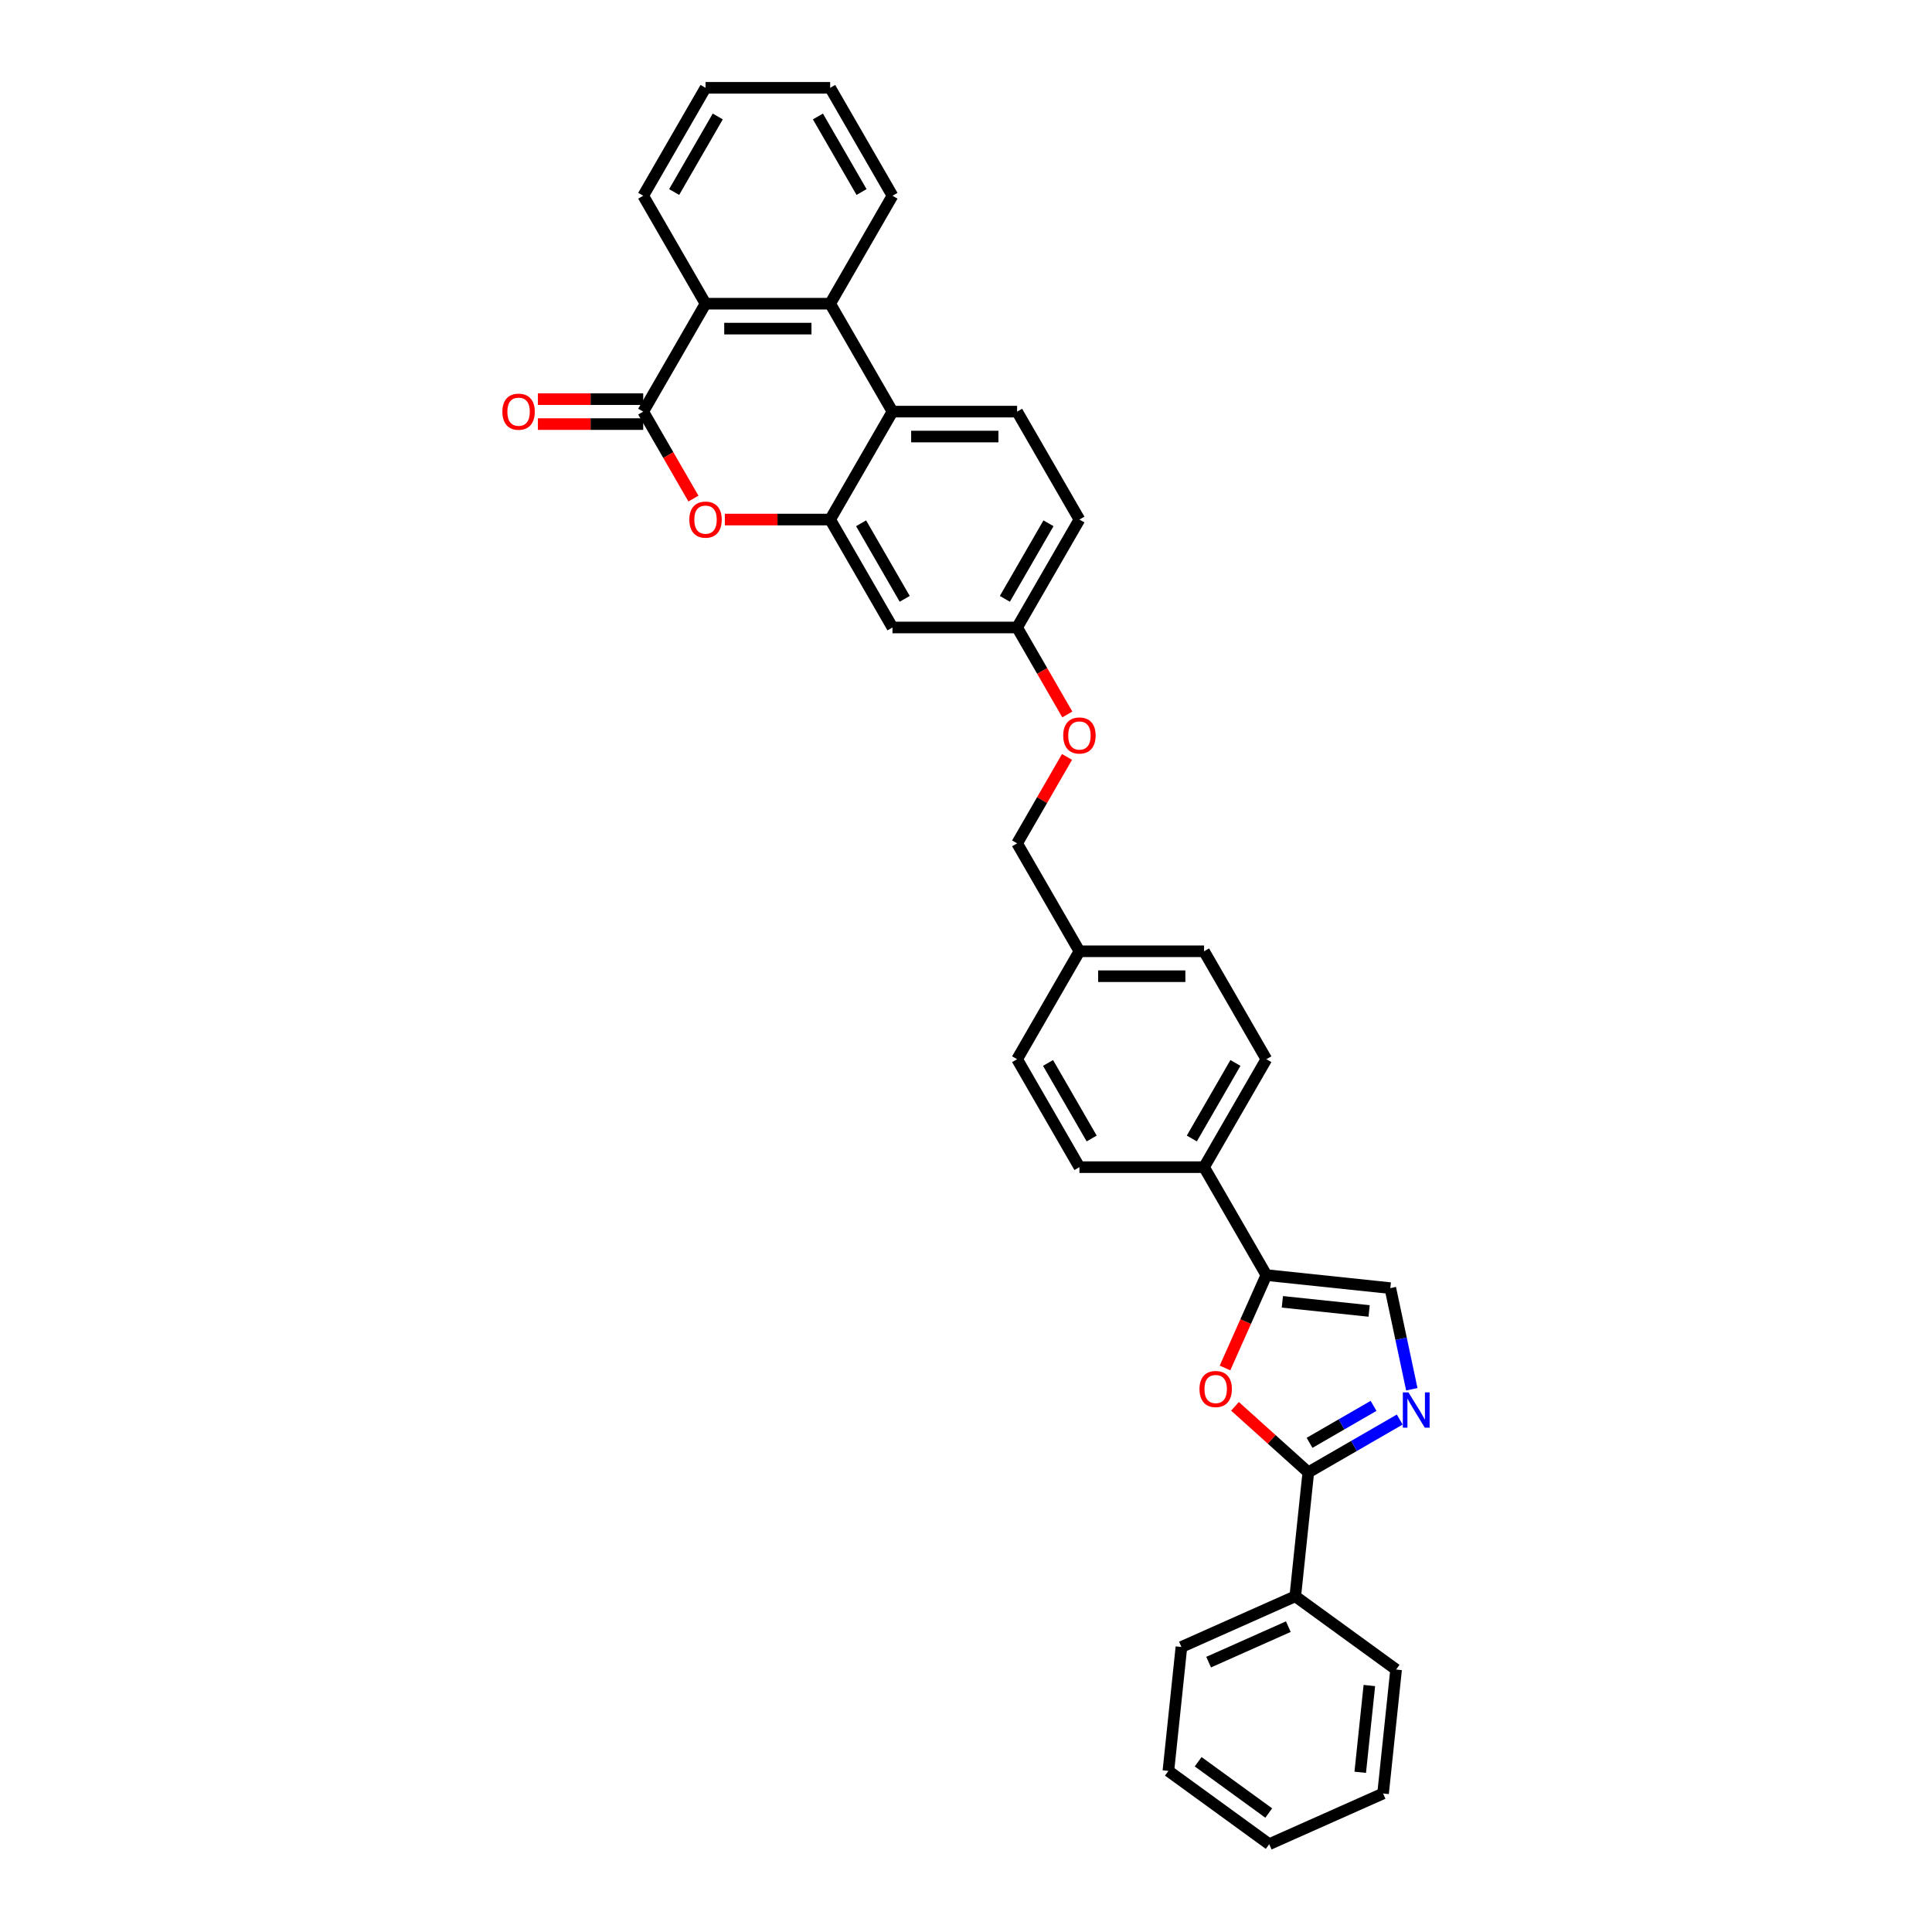 <?xml version='1.0' encoding='iso-8859-1'?>
<svg version='1.1' baseProfile='full'
              xmlns='http://www.w3.org/2000/svg'
                      xmlns:rdkit='http://www.rdkit.org/xml'
                      xmlns:xlink='http://www.w3.org/1999/xlink'
                  xml:space='preserve'
width='1000px' height='1000px' viewBox='0 0 1000 1000'>
<!-- END OF HEADER -->
<rect style='opacity:1.0;fill:#FFFFFF;stroke:none' width='1000' height='1000' x='0' y='0'> </rect>
<path class='bond-2' d='M 332.928,213.053 L 345.923,235.561' style='fill:none;fill-rule:evenodd;stroke:#000000;stroke-width:6px;stroke-linecap:butt;stroke-linejoin:miter;stroke-opacity:1' />
<path class='bond-2' d='M 345.923,235.561 L 358.918,258.069' style='fill:none;fill-rule:evenodd;stroke:#FF0000;stroke-width:6px;stroke-linecap:butt;stroke-linejoin:miter;stroke-opacity:1' />
<path class='bond-8' d='M 332.928,213.053 L 365.182,157.187' style='fill:none;fill-rule:evenodd;stroke:#000000;stroke-width:6px;stroke-linecap:butt;stroke-linejoin:miter;stroke-opacity:1' />
<path class='bond-13' d='M 332.928,206.602 L 305.673,206.602' style='fill:none;fill-rule:evenodd;stroke:#000000;stroke-width:6px;stroke-linecap:butt;stroke-linejoin:miter;stroke-opacity:1' />
<path class='bond-13' d='M 305.673,206.602 L 278.418,206.602' style='fill:none;fill-rule:evenodd;stroke:#FF0000;stroke-width:6px;stroke-linecap:butt;stroke-linejoin:miter;stroke-opacity:1' />
<path class='bond-13' d='M 332.928,219.504 L 305.673,219.504' style='fill:none;fill-rule:evenodd;stroke:#000000;stroke-width:6px;stroke-linecap:butt;stroke-linejoin:miter;stroke-opacity:1' />
<path class='bond-13' d='M 305.673,219.504 L 278.418,219.504' style='fill:none;fill-rule:evenodd;stroke:#FF0000;stroke-width:6px;stroke-linecap:butt;stroke-linejoin:miter;stroke-opacity:1' />
<path class='bond-0' d='M 677.173,762.079 L 658.202,744.998' style='fill:none;fill-rule:evenodd;stroke:#000000;stroke-width:6px;stroke-linecap:butt;stroke-linejoin:miter;stroke-opacity:1' />
<path class='bond-0' d='M 658.202,744.998 L 639.232,727.918' style='fill:none;fill-rule:evenodd;stroke:#FF0000;stroke-width:6px;stroke-linecap:butt;stroke-linejoin:miter;stroke-opacity:1' />
<path class='bond-14' d='M 677.173,762.079 L 670.43,826.235' style='fill:none;fill-rule:evenodd;stroke:#000000;stroke-width:6px;stroke-linecap:butt;stroke-linejoin:miter;stroke-opacity:1' />
<path class='bond-37' d='M 677.173,762.079 L 700.835,748.418' style='fill:none;fill-rule:evenodd;stroke:#000000;stroke-width:6px;stroke-linecap:butt;stroke-linejoin:miter;stroke-opacity:1' />
<path class='bond-37' d='M 700.835,748.418 L 724.498,734.756' style='fill:none;fill-rule:evenodd;stroke:#0000FF;stroke-width:6px;stroke-linecap:butt;stroke-linejoin:miter;stroke-opacity:1' />
<path class='bond-37' d='M 677.821,746.808 L 694.384,737.244' style='fill:none;fill-rule:evenodd;stroke:#000000;stroke-width:6px;stroke-linecap:butt;stroke-linejoin:miter;stroke-opacity:1' />
<path class='bond-37' d='M 694.384,737.244 L 710.948,727.681' style='fill:none;fill-rule:evenodd;stroke:#0000FF;stroke-width:6px;stroke-linecap:butt;stroke-linejoin:miter;stroke-opacity:1' />
<path class='bond-1' d='M 730.755,719.078 L 725.191,692.902' style='fill:none;fill-rule:evenodd;stroke:#0000FF;stroke-width:6px;stroke-linecap:butt;stroke-linejoin:miter;stroke-opacity:1' />
<path class='bond-1' d='M 725.191,692.902 L 719.627,666.726' style='fill:none;fill-rule:evenodd;stroke:#000000;stroke-width:6px;stroke-linecap:butt;stroke-linejoin:miter;stroke-opacity:1' />
<path class='bond-3' d='M 375.181,268.919 L 402.436,268.919' style='fill:none;fill-rule:evenodd;stroke:#FF0000;stroke-width:6px;stroke-linecap:butt;stroke-linejoin:miter;stroke-opacity:1' />
<path class='bond-3' d='M 402.436,268.919 L 429.691,268.919' style='fill:none;fill-rule:evenodd;stroke:#000000;stroke-width:6px;stroke-linecap:butt;stroke-linejoin:miter;stroke-opacity:1' />
<path class='bond-10' d='M 429.691,268.919 L 461.945,324.786' style='fill:none;fill-rule:evenodd;stroke:#000000;stroke-width:6px;stroke-linecap:butt;stroke-linejoin:miter;stroke-opacity:1' />
<path class='bond-10' d='M 445.702,270.848 L 468.28,309.955' style='fill:none;fill-rule:evenodd;stroke:#000000;stroke-width:6px;stroke-linecap:butt;stroke-linejoin:miter;stroke-opacity:1' />
<path class='bond-33' d='M 429.691,268.919 L 461.945,213.053' style='fill:none;fill-rule:evenodd;stroke:#000000;stroke-width:6px;stroke-linecap:butt;stroke-linejoin:miter;stroke-opacity:1' />
<path class='bond-4' d='M 634.064,708.064 L 644.768,684.024' style='fill:none;fill-rule:evenodd;stroke:#FF0000;stroke-width:6px;stroke-linecap:butt;stroke-linejoin:miter;stroke-opacity:1' />
<path class='bond-4' d='M 644.768,684.024 L 655.471,659.983' style='fill:none;fill-rule:evenodd;stroke:#000000;stroke-width:6px;stroke-linecap:butt;stroke-linejoin:miter;stroke-opacity:1' />
<path class='bond-5' d='M 461.945,213.053 L 429.691,157.187' style='fill:none;fill-rule:evenodd;stroke:#000000;stroke-width:6px;stroke-linecap:butt;stroke-linejoin:miter;stroke-opacity:1' />
<path class='bond-11' d='M 461.945,213.053 L 526.454,213.053' style='fill:none;fill-rule:evenodd;stroke:#000000;stroke-width:6px;stroke-linecap:butt;stroke-linejoin:miter;stroke-opacity:1' />
<path class='bond-11' d='M 471.622,225.955 L 516.778,225.955' style='fill:none;fill-rule:evenodd;stroke:#000000;stroke-width:6px;stroke-linecap:butt;stroke-linejoin:miter;stroke-opacity:1' />
<path class='bond-6' d='M 655.471,659.983 L 623.217,604.117' style='fill:none;fill-rule:evenodd;stroke:#000000;stroke-width:6px;stroke-linecap:butt;stroke-linejoin:miter;stroke-opacity:1' />
<path class='bond-9' d='M 655.471,659.983 L 719.627,666.726' style='fill:none;fill-rule:evenodd;stroke:#000000;stroke-width:6px;stroke-linecap:butt;stroke-linejoin:miter;stroke-opacity:1' />
<path class='bond-9' d='M 663.746,673.825 L 708.655,678.546' style='fill:none;fill-rule:evenodd;stroke:#000000;stroke-width:6px;stroke-linecap:butt;stroke-linejoin:miter;stroke-opacity:1' />
<path class='bond-7' d='M 429.691,157.187 L 365.182,157.187' style='fill:none;fill-rule:evenodd;stroke:#000000;stroke-width:6px;stroke-linecap:butt;stroke-linejoin:miter;stroke-opacity:1' />
<path class='bond-7' d='M 420.015,170.089 L 374.858,170.089' style='fill:none;fill-rule:evenodd;stroke:#000000;stroke-width:6px;stroke-linecap:butt;stroke-linejoin:miter;stroke-opacity:1' />
<path class='bond-24' d='M 429.691,157.187 L 461.945,101.321' style='fill:none;fill-rule:evenodd;stroke:#000000;stroke-width:6px;stroke-linecap:butt;stroke-linejoin:miter;stroke-opacity:1' />
<path class='bond-25' d='M 365.182,157.187 L 332.928,101.321' style='fill:none;fill-rule:evenodd;stroke:#000000;stroke-width:6px;stroke-linecap:butt;stroke-linejoin:miter;stroke-opacity:1' />
<path class='bond-15' d='M 461.945,324.786 L 526.454,324.786' style='fill:none;fill-rule:evenodd;stroke:#000000;stroke-width:6px;stroke-linecap:butt;stroke-linejoin:miter;stroke-opacity:1' />
<path class='bond-19' d='M 526.454,213.053 L 558.708,268.919' style='fill:none;fill-rule:evenodd;stroke:#000000;stroke-width:6px;stroke-linecap:butt;stroke-linejoin:miter;stroke-opacity:1' />
<path class='bond-12' d='M 623.217,604.117 L 655.471,548.25' style='fill:none;fill-rule:evenodd;stroke:#000000;stroke-width:6px;stroke-linecap:butt;stroke-linejoin:miter;stroke-opacity:1' />
<path class='bond-12' d='M 616.882,589.286 L 639.46,550.18' style='fill:none;fill-rule:evenodd;stroke:#000000;stroke-width:6px;stroke-linecap:butt;stroke-linejoin:miter;stroke-opacity:1' />
<path class='bond-36' d='M 623.217,604.117 L 558.708,604.117' style='fill:none;fill-rule:evenodd;stroke:#000000;stroke-width:6px;stroke-linecap:butt;stroke-linejoin:miter;stroke-opacity:1' />
<path class='bond-26' d='M 670.43,826.235 L 611.498,852.473' style='fill:none;fill-rule:evenodd;stroke:#000000;stroke-width:6px;stroke-linecap:butt;stroke-linejoin:miter;stroke-opacity:1' />
<path class='bond-26' d='M 666.838,841.957 L 625.585,860.323' style='fill:none;fill-rule:evenodd;stroke:#000000;stroke-width:6px;stroke-linecap:butt;stroke-linejoin:miter;stroke-opacity:1' />
<path class='bond-27' d='M 670.43,826.235 L 722.618,864.152' style='fill:none;fill-rule:evenodd;stroke:#000000;stroke-width:6px;stroke-linecap:butt;stroke-linejoin:miter;stroke-opacity:1' />
<path class='bond-18' d='M 526.454,324.786 L 539.449,347.294' style='fill:none;fill-rule:evenodd;stroke:#000000;stroke-width:6px;stroke-linecap:butt;stroke-linejoin:miter;stroke-opacity:1' />
<path class='bond-18' d='M 539.449,347.294 L 552.444,369.801' style='fill:none;fill-rule:evenodd;stroke:#FF0000;stroke-width:6px;stroke-linecap:butt;stroke-linejoin:miter;stroke-opacity:1' />
<path class='bond-35' d='M 526.454,324.786 L 558.708,268.919' style='fill:none;fill-rule:evenodd;stroke:#000000;stroke-width:6px;stroke-linecap:butt;stroke-linejoin:miter;stroke-opacity:1' />
<path class='bond-35' d='M 520.119,309.955 L 542.697,270.848' style='fill:none;fill-rule:evenodd;stroke:#000000;stroke-width:6px;stroke-linecap:butt;stroke-linejoin:miter;stroke-opacity:1' />
<path class='bond-16' d='M 558.708,604.117 L 526.454,548.25' style='fill:none;fill-rule:evenodd;stroke:#000000;stroke-width:6px;stroke-linecap:butt;stroke-linejoin:miter;stroke-opacity:1' />
<path class='bond-16' d='M 565.043,589.286 L 542.465,550.18' style='fill:none;fill-rule:evenodd;stroke:#000000;stroke-width:6px;stroke-linecap:butt;stroke-linejoin:miter;stroke-opacity:1' />
<path class='bond-17' d='M 655.471,548.25 L 623.217,492.384' style='fill:none;fill-rule:evenodd;stroke:#000000;stroke-width:6px;stroke-linecap:butt;stroke-linejoin:miter;stroke-opacity:1' />
<path class='bond-21' d='M 552.28,391.786 L 539.367,414.152' style='fill:none;fill-rule:evenodd;stroke:#FF0000;stroke-width:6px;stroke-linecap:butt;stroke-linejoin:miter;stroke-opacity:1' />
<path class='bond-21' d='M 539.367,414.152 L 526.454,436.518' style='fill:none;fill-rule:evenodd;stroke:#000000;stroke-width:6px;stroke-linecap:butt;stroke-linejoin:miter;stroke-opacity:1' />
<path class='bond-20' d='M 558.708,492.384 L 526.454,436.518' style='fill:none;fill-rule:evenodd;stroke:#000000;stroke-width:6px;stroke-linecap:butt;stroke-linejoin:miter;stroke-opacity:1' />
<path class='bond-22' d='M 558.708,492.384 L 526.454,548.25' style='fill:none;fill-rule:evenodd;stroke:#000000;stroke-width:6px;stroke-linecap:butt;stroke-linejoin:miter;stroke-opacity:1' />
<path class='bond-23' d='M 558.708,492.384 L 623.217,492.384' style='fill:none;fill-rule:evenodd;stroke:#000000;stroke-width:6px;stroke-linecap:butt;stroke-linejoin:miter;stroke-opacity:1' />
<path class='bond-23' d='M 568.385,505.286 L 613.541,505.286' style='fill:none;fill-rule:evenodd;stroke:#000000;stroke-width:6px;stroke-linecap:butt;stroke-linejoin:miter;stroke-opacity:1' />
<path class='bond-34' d='M 461.945,101.321 L 429.691,45.455' style='fill:none;fill-rule:evenodd;stroke:#000000;stroke-width:6px;stroke-linecap:butt;stroke-linejoin:miter;stroke-opacity:1' />
<path class='bond-34' d='M 445.934,99.392 L 423.356,60.285' style='fill:none;fill-rule:evenodd;stroke:#000000;stroke-width:6px;stroke-linecap:butt;stroke-linejoin:miter;stroke-opacity:1' />
<path class='bond-29' d='M 332.928,101.321 L 365.182,45.455' style='fill:none;fill-rule:evenodd;stroke:#000000;stroke-width:6px;stroke-linecap:butt;stroke-linejoin:miter;stroke-opacity:1' />
<path class='bond-29' d='M 348.939,99.392 L 371.517,60.285' style='fill:none;fill-rule:evenodd;stroke:#000000;stroke-width:6px;stroke-linecap:butt;stroke-linejoin:miter;stroke-opacity:1' />
<path class='bond-31' d='M 611.498,852.473 L 604.755,916.628' style='fill:none;fill-rule:evenodd;stroke:#000000;stroke-width:6px;stroke-linecap:butt;stroke-linejoin:miter;stroke-opacity:1' />
<path class='bond-30' d='M 722.618,864.152 L 715.875,928.307' style='fill:none;fill-rule:evenodd;stroke:#000000;stroke-width:6px;stroke-linecap:butt;stroke-linejoin:miter;stroke-opacity:1' />
<path class='bond-30' d='M 708.776,872.427 L 704.056,917.335' style='fill:none;fill-rule:evenodd;stroke:#000000;stroke-width:6px;stroke-linecap:butt;stroke-linejoin:miter;stroke-opacity:1' />
<path class='bond-28' d='M 429.691,45.455 L 365.182,45.455' style='fill:none;fill-rule:evenodd;stroke:#000000;stroke-width:6px;stroke-linecap:butt;stroke-linejoin:miter;stroke-opacity:1' />
<path class='bond-32' d='M 715.875,928.307 L 656.944,954.545' style='fill:none;fill-rule:evenodd;stroke:#000000;stroke-width:6px;stroke-linecap:butt;stroke-linejoin:miter;stroke-opacity:1' />
<path class='bond-38' d='M 604.755,916.628 L 656.944,954.545' style='fill:none;fill-rule:evenodd;stroke:#000000;stroke-width:6px;stroke-linecap:butt;stroke-linejoin:miter;stroke-opacity:1' />
<path class='bond-38' d='M 620.167,911.878 L 656.699,938.42' style='fill:none;fill-rule:evenodd;stroke:#000000;stroke-width:6px;stroke-linecap:butt;stroke-linejoin:miter;stroke-opacity:1' />
<path  class='atom-2' d='M 729.001 720.691
L 734.987 730.367
Q 735.581 731.322, 736.535 733.05
Q 737.49 734.779, 737.542 734.882
L 737.542 720.691
L 739.967 720.691
L 739.967 738.959
L 737.464 738.959
L 731.039 728.38
Q 730.291 727.141, 729.491 725.722
Q 728.717 724.303, 728.485 723.864
L 728.485 738.959
L 726.111 738.959
L 726.111 720.691
L 729.001 720.691
' fill='#0000FF'/>
<path  class='atom-3' d='M 356.796 268.971
Q 356.796 264.584, 358.963 262.133
Q 361.131 259.682, 365.182 259.682
Q 369.233 259.682, 371.401 262.133
Q 373.568 264.584, 373.568 268.971
Q 373.568 273.409, 371.375 275.938
Q 369.182 278.441, 365.182 278.441
Q 361.157 278.441, 358.963 275.938
Q 356.796 273.435, 356.796 268.971
M 365.182 276.377
Q 367.969 276.377, 369.465 274.519
Q 370.988 272.635, 370.988 268.971
Q 370.988 265.384, 369.465 263.578
Q 367.969 261.746, 365.182 261.746
Q 362.395 261.746, 360.873 263.552
Q 359.376 265.359, 359.376 268.971
Q 359.376 272.661, 360.873 274.519
Q 362.395 276.377, 365.182 276.377
' fill='#FF0000'/>
<path  class='atom-5' d='M 620.847 718.966
Q 620.847 714.58, 623.015 712.128
Q 625.182 709.677, 629.233 709.677
Q 633.285 709.677, 635.452 712.128
Q 637.62 714.58, 637.62 718.966
Q 637.62 723.404, 635.426 725.933
Q 633.233 728.436, 629.233 728.436
Q 625.208 728.436, 623.015 725.933
Q 620.847 723.43, 620.847 718.966
M 629.233 726.372
Q 632.02 726.372, 633.517 724.514
Q 635.039 722.63, 635.039 718.966
Q 635.039 715.38, 633.517 713.573
Q 632.02 711.741, 629.233 711.741
Q 626.447 711.741, 624.924 713.547
Q 623.428 715.354, 623.428 718.966
Q 623.428 722.656, 624.924 724.514
Q 626.447 726.372, 629.233 726.372
' fill='#FF0000'/>
<path  class='atom-14' d='M 260.033 213.105
Q 260.033 208.718, 262.2 206.267
Q 264.368 203.816, 268.419 203.816
Q 272.47 203.816, 274.638 206.267
Q 276.805 208.718, 276.805 213.105
Q 276.805 217.543, 274.612 220.072
Q 272.419 222.575, 268.419 222.575
Q 264.394 222.575, 262.2 220.072
Q 260.033 217.569, 260.033 213.105
M 268.419 220.51
Q 271.206 220.51, 272.702 218.653
Q 274.225 216.769, 274.225 213.105
Q 274.225 209.518, 272.702 207.712
Q 271.206 205.88, 268.419 205.88
Q 265.632 205.88, 264.11 207.686
Q 262.613 209.492, 262.613 213.105
Q 262.613 216.795, 264.11 218.653
Q 265.632 220.51, 268.419 220.51
' fill='#FF0000'/>
<path  class='atom-19' d='M 550.322 380.703
Q 550.322 376.317, 552.49 373.866
Q 554.657 371.414, 558.708 371.414
Q 562.759 371.414, 564.927 373.866
Q 567.094 376.317, 567.094 380.703
Q 567.094 385.142, 564.901 387.67
Q 562.708 390.173, 558.708 390.173
Q 554.683 390.173, 552.49 387.67
Q 550.322 385.167, 550.322 380.703
M 558.708 388.109
Q 561.495 388.109, 562.992 386.251
Q 564.514 384.368, 564.514 380.703
Q 564.514 377.117, 562.992 375.311
Q 561.495 373.478, 558.708 373.478
Q 555.922 373.478, 554.399 375.285
Q 552.903 377.091, 552.903 380.703
Q 552.903 384.393, 554.399 386.251
Q 555.922 388.109, 558.708 388.109
' fill='#FF0000'/>
</svg>
